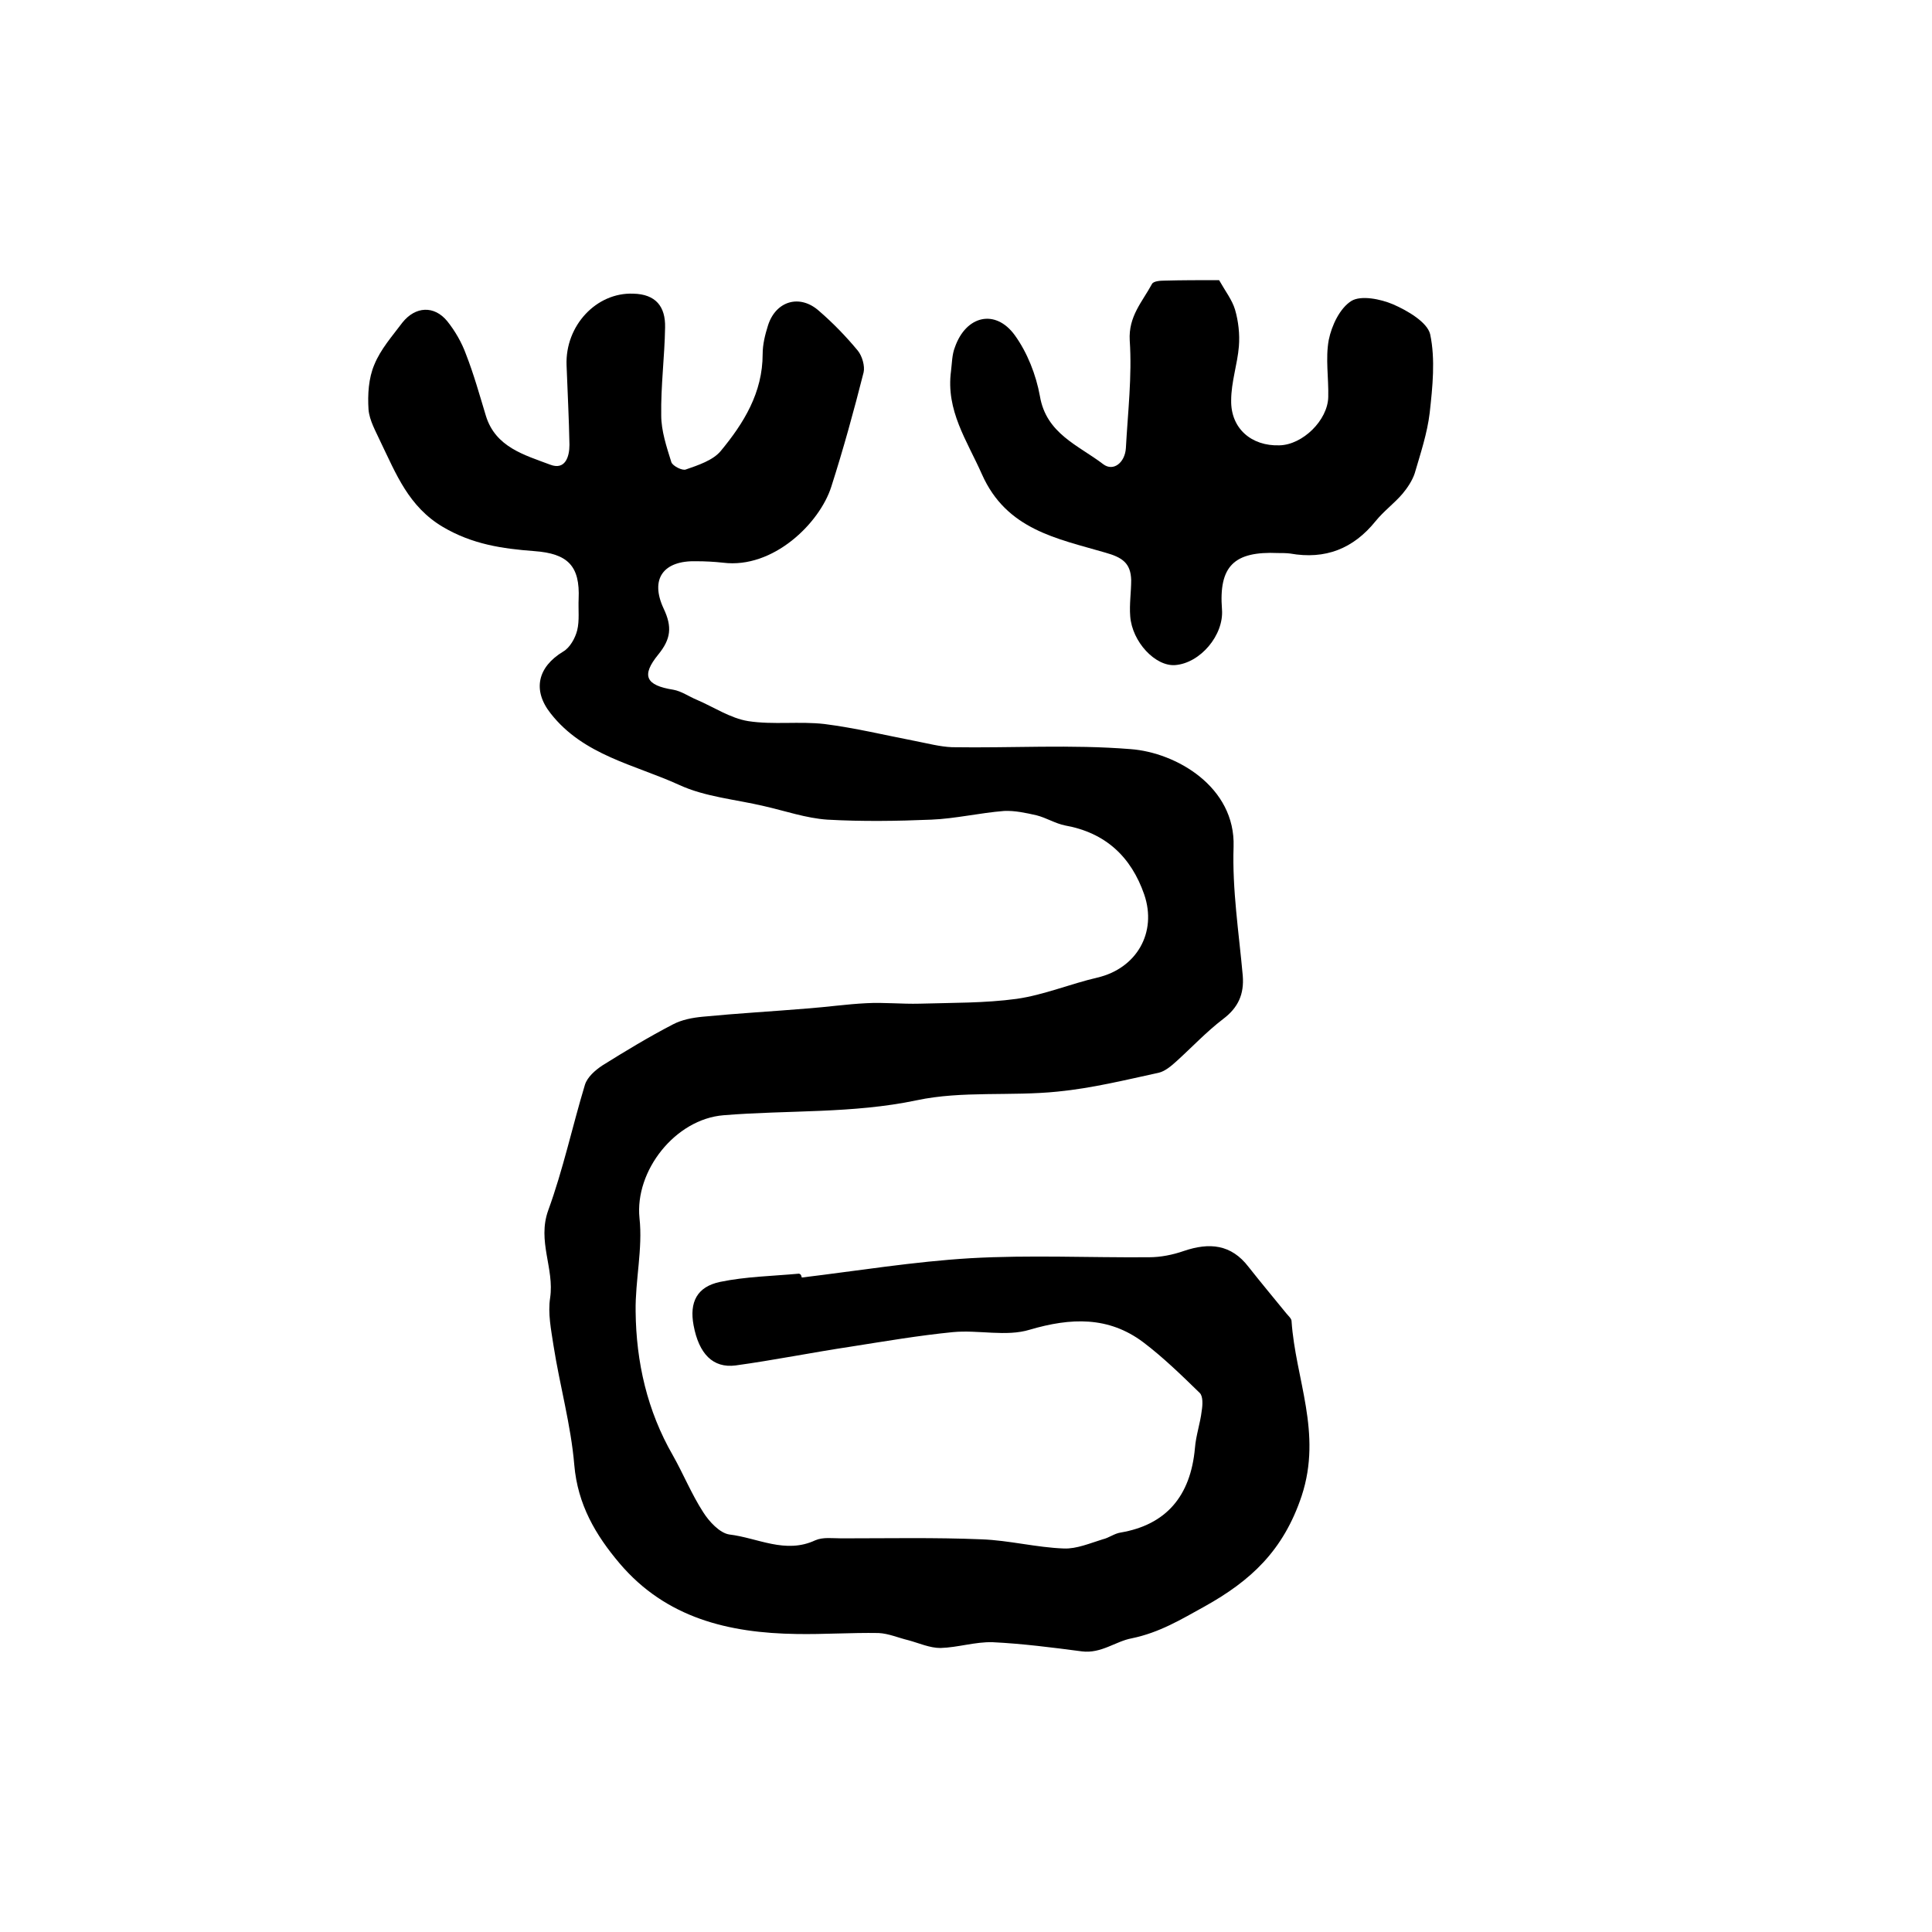 <?xml version="1.0" encoding="utf-8"?>
<!-- Generator: Adobe Illustrator 22.0.0, SVG Export Plug-In . SVG Version: 6.00 Build 0)  -->
<svg version="1.1" id="图层_1" xmlns="http://www.w3.org/2000/svg" xmlns:xlink="http://www.w3.org/1999/xlink" x="0px" y="0px"
	 viewBox="0 0 400 400" style="enable-background:new 0 0 400 400;" xml:space="preserve">
<style type="text/css">
	.st0{fill:#FFFFFF;}
</style>
<g>
	
	<path d="M166,264.5c11.6-1.4,23.2-3.3,34.9-4c12.3-0.7,24.6-0.1,37-0.2c2.4,0,4.9-0.5,7.2-1.3c5.3-1.8,9.8-1.4,13.4,3.3
		c2.6,3.3,5.2,6.4,7.8,9.6c0.4,0.5,1.1,1.1,1.1,1.6c0.8,12,6.4,23.1,2.1,36.2c-3.8,11.4-10.6,17.6-20.1,22.9
		c-4.9,2.7-9.3,5.4-15.1,6.6c-3.3,0.6-6.3,3.2-10.3,2.7c-6.1-0.8-12.3-1.6-18.5-1.9c-3.6-0.1-7.2,1.1-10.8,1.2c-2.2,0-4.4-1-6.6-1.6
		c-2.1-0.5-4.1-1.4-6.2-1.5c-5.7-0.1-11.3,0.3-17,0.2c-14-0.2-27-3.3-36.6-14.6c-5-5.9-8.7-12.2-9.4-20.4c-0.7-8.3-3-16.4-4.3-24.7
		c-0.5-3.3-1.2-6.7-0.7-9.9c0.9-6.1-2.7-11.7-0.4-18.1c3.1-8.5,5-17.4,7.6-26c0.5-1.6,2.1-3,3.6-4c4.8-3,9.6-5.9,14.6-8.5
		c1.9-1,4.1-1.4,6.2-1.6c7.2-0.7,14.4-1.1,21.6-1.7c4.1-0.3,8.2-0.9,12.3-1.1c3.6-0.2,7.3,0.2,11,0.1c6.7-0.2,13.5-0.1,20.1-1
		c5.6-0.8,11.1-3.1,16.7-4.4c8.1-1.9,12.4-9.3,9.7-17.2c-2.7-7.8-8-12.8-16.4-14.3c-2-0.4-3.9-1.6-5.9-2.1c-2.2-0.5-4.5-1-6.7-0.9
		c-5.1,0.4-10.1,1.6-15.1,1.8c-7.2,0.3-14.3,0.4-21.5,0c-4.4-0.3-8.7-1.8-13.1-2.8c-5.9-1.4-12.2-1.9-17.6-4.4
		c-9.2-4.2-19.8-6.1-26.6-14.8c-3.8-4.8-2.7-9.6,2.6-12.8c1.4-0.8,2.5-2.8,2.9-4.4c0.5-2,0.2-4.3,0.3-6.5c0.3-6.8-2.2-9.4-9.2-9.9
		c-6.6-0.5-12.8-1.4-18.9-5c-7.1-4.2-9.7-11-12.9-17.6c-1-2.2-2.3-4.4-2.5-6.7c-0.2-3.1,0-6.5,1.2-9.3c1.3-3.2,3.7-5.9,5.8-8.7
		c2.7-3.4,6.6-3.6,9.3-0.3c1.6,2,3,4.4,3.9,6.9c1.6,4.1,2.8,8.4,4.1,12.7c2,6.5,8,8.1,13.3,10.1c3.1,1.2,4-1.6,4-4.1
		c-0.1-5.5-0.4-11-0.6-16.5c-0.3-8.2,6.2-15.1,13.8-14.8c4.7,0.1,6.7,2.7,6.6,7c-0.1,6.1-0.9,12.1-0.8,18.2c0,3.2,1.1,6.5,2.1,9.7
		c0.3,0.8,2.3,1.8,3,1.5c2.6-0.9,5.6-1.9,7.2-3.8c4.8-5.8,8.7-12.1,8.7-20.1c0-2,0.5-4,1.1-5.9c1.6-5.1,6.6-6.6,10.6-3
		c2.9,2.5,5.6,5.3,8,8.2c0.9,1.1,1.5,3.2,1.2,4.5c-2,7.9-4.2,15.9-6.7,23.7c-2.4,7.5-12,17-22.4,15.7c-1.8-0.2-3.7-0.3-5.5-0.3
		c-6.8-0.2-9.7,3.6-6.8,9.8c1.8,3.8,1.5,6.3-1.1,9.5c-3.6,4.4-2.6,6.4,3.1,7.3c1.7,0.3,3.2,1.4,4.9,2.1c3.5,1.5,6.9,3.8,10.6,4.4
		c5.2,0.8,10.6,0,15.8,0.6c6.3,0.8,12.5,2.3,18.7,3.5c2.6,0.5,5.2,1.2,7.7,1.3c12.3,0.2,24.7-0.6,37,0.4c9.4,0.7,21.7,7.8,21.3,20.2
		c-0.3,8.9,1.1,17.8,1.9,26.7c0.3,3.8-0.9,6.6-4.1,9c-3.4,2.6-6.4,5.8-9.6,8.7c-1.1,1-2.4,2.1-3.7,2.4c-6.9,1.5-13.8,3.2-20.9,3.9
		c-9.7,1-19.8-0.2-29.2,1.8c-13.3,2.8-26.7,2-40,3.1c-10,0.8-18.4,11.5-17.4,21.3c0.7,6.3-0.9,12.9-0.8,19.3
		c0.1,10.5,2.4,20.6,7.7,29.8c2.2,3.9,3.9,8.1,6.3,11.8c1.2,1.9,3.4,4.3,5.4,4.6c5.9,0.7,11.6,4.1,17.8,1.2c1.6-0.7,3.6-0.4,5.4-0.4
		c9.7,0,19.4-0.2,29,0.2c5.7,0.2,11.4,1.7,17.1,1.9c2.6,0.1,5.4-1.1,8-1.9c1.3-0.3,2.4-1.2,3.7-1.4c9.4-1.6,14.5-7.5,15.4-17.5
		c0.2-2.6,1.1-5.1,1.4-7.7c0.2-1.2,0.3-3-0.4-3.7c-3.8-3.7-7.6-7.4-11.7-10.5c-7.2-5.4-15-5.1-23.5-2.6c-4.9,1.5-10.6,0-15.9,0.5
		c-7.1,0.7-14.1,1.9-21.1,3c-8,1.2-15.9,2.8-23.9,3.9c-4.7,0.6-7.6-2.4-8.7-8.3c-0.9-4.8,0.7-8,5.5-9c5.3-1.1,10.8-1.2,16.3-1.7
		C165.9,263.8,165.9,264.2,166,264.5z"/>
	<path d="M252.4,58c1.3,2.3,2.7,4.1,3.3,6.1c0.7,2.4,1,5.1,0.8,7.6c-0.3,3.7-1.6,7.4-1.6,11.2c-0.1,5.8,4.2,9.5,10,9.3
		c4.8-0.1,10-5.2,10.1-10c0.1-3.9-0.6-8,0.1-11.8c0.6-3,2.3-6.6,4.7-8.1c2-1.2,6-0.4,8.6,0.7c3,1.3,7.1,3.7,7.7,6.2
		c1.1,5.2,0.5,10.9-0.1,16.3c-0.5,4.2-1.9,8.4-3.1,12.5c-0.5,1.5-1.5,3-2.5,4.2c-1.7,2-3.9,3.6-5.6,5.7c-4.6,5.7-10.4,8-17.7,6.7
		c-0.8-0.1-1.7-0.1-2.5-0.1c-9.1-0.4-12.3,2.7-11.6,11.7c0.4,5.3-4.5,11.1-9.7,11.5c-4.1,0.3-8.9-4.8-9.3-10.1
		c-0.2-2.5,0.2-5,0.2-7.5c-0.1-3.5-1.8-4.7-5.4-5.7c-9.9-2.9-20.4-4.7-25.5-16.2c-3.1-7-7.5-13.2-6.4-21.4c0.2-1.6,0.2-3.4,0.8-4.9
		c2.3-6.6,8.4-8,12.4-2.5c2.6,3.6,4.4,8.2,5.2,12.6c1.3,7.8,8,10.2,13.1,14.1c2.1,1.6,4.5-0.3,4.7-3.3c0.4-7.4,1.3-14.9,0.8-22.3
		c-0.3-5,2.6-8,4.6-11.7c0.3-0.6,1.7-0.7,2.6-0.7C244.6,58,248.5,58,252.4,58z"/>
</g>
</svg>

